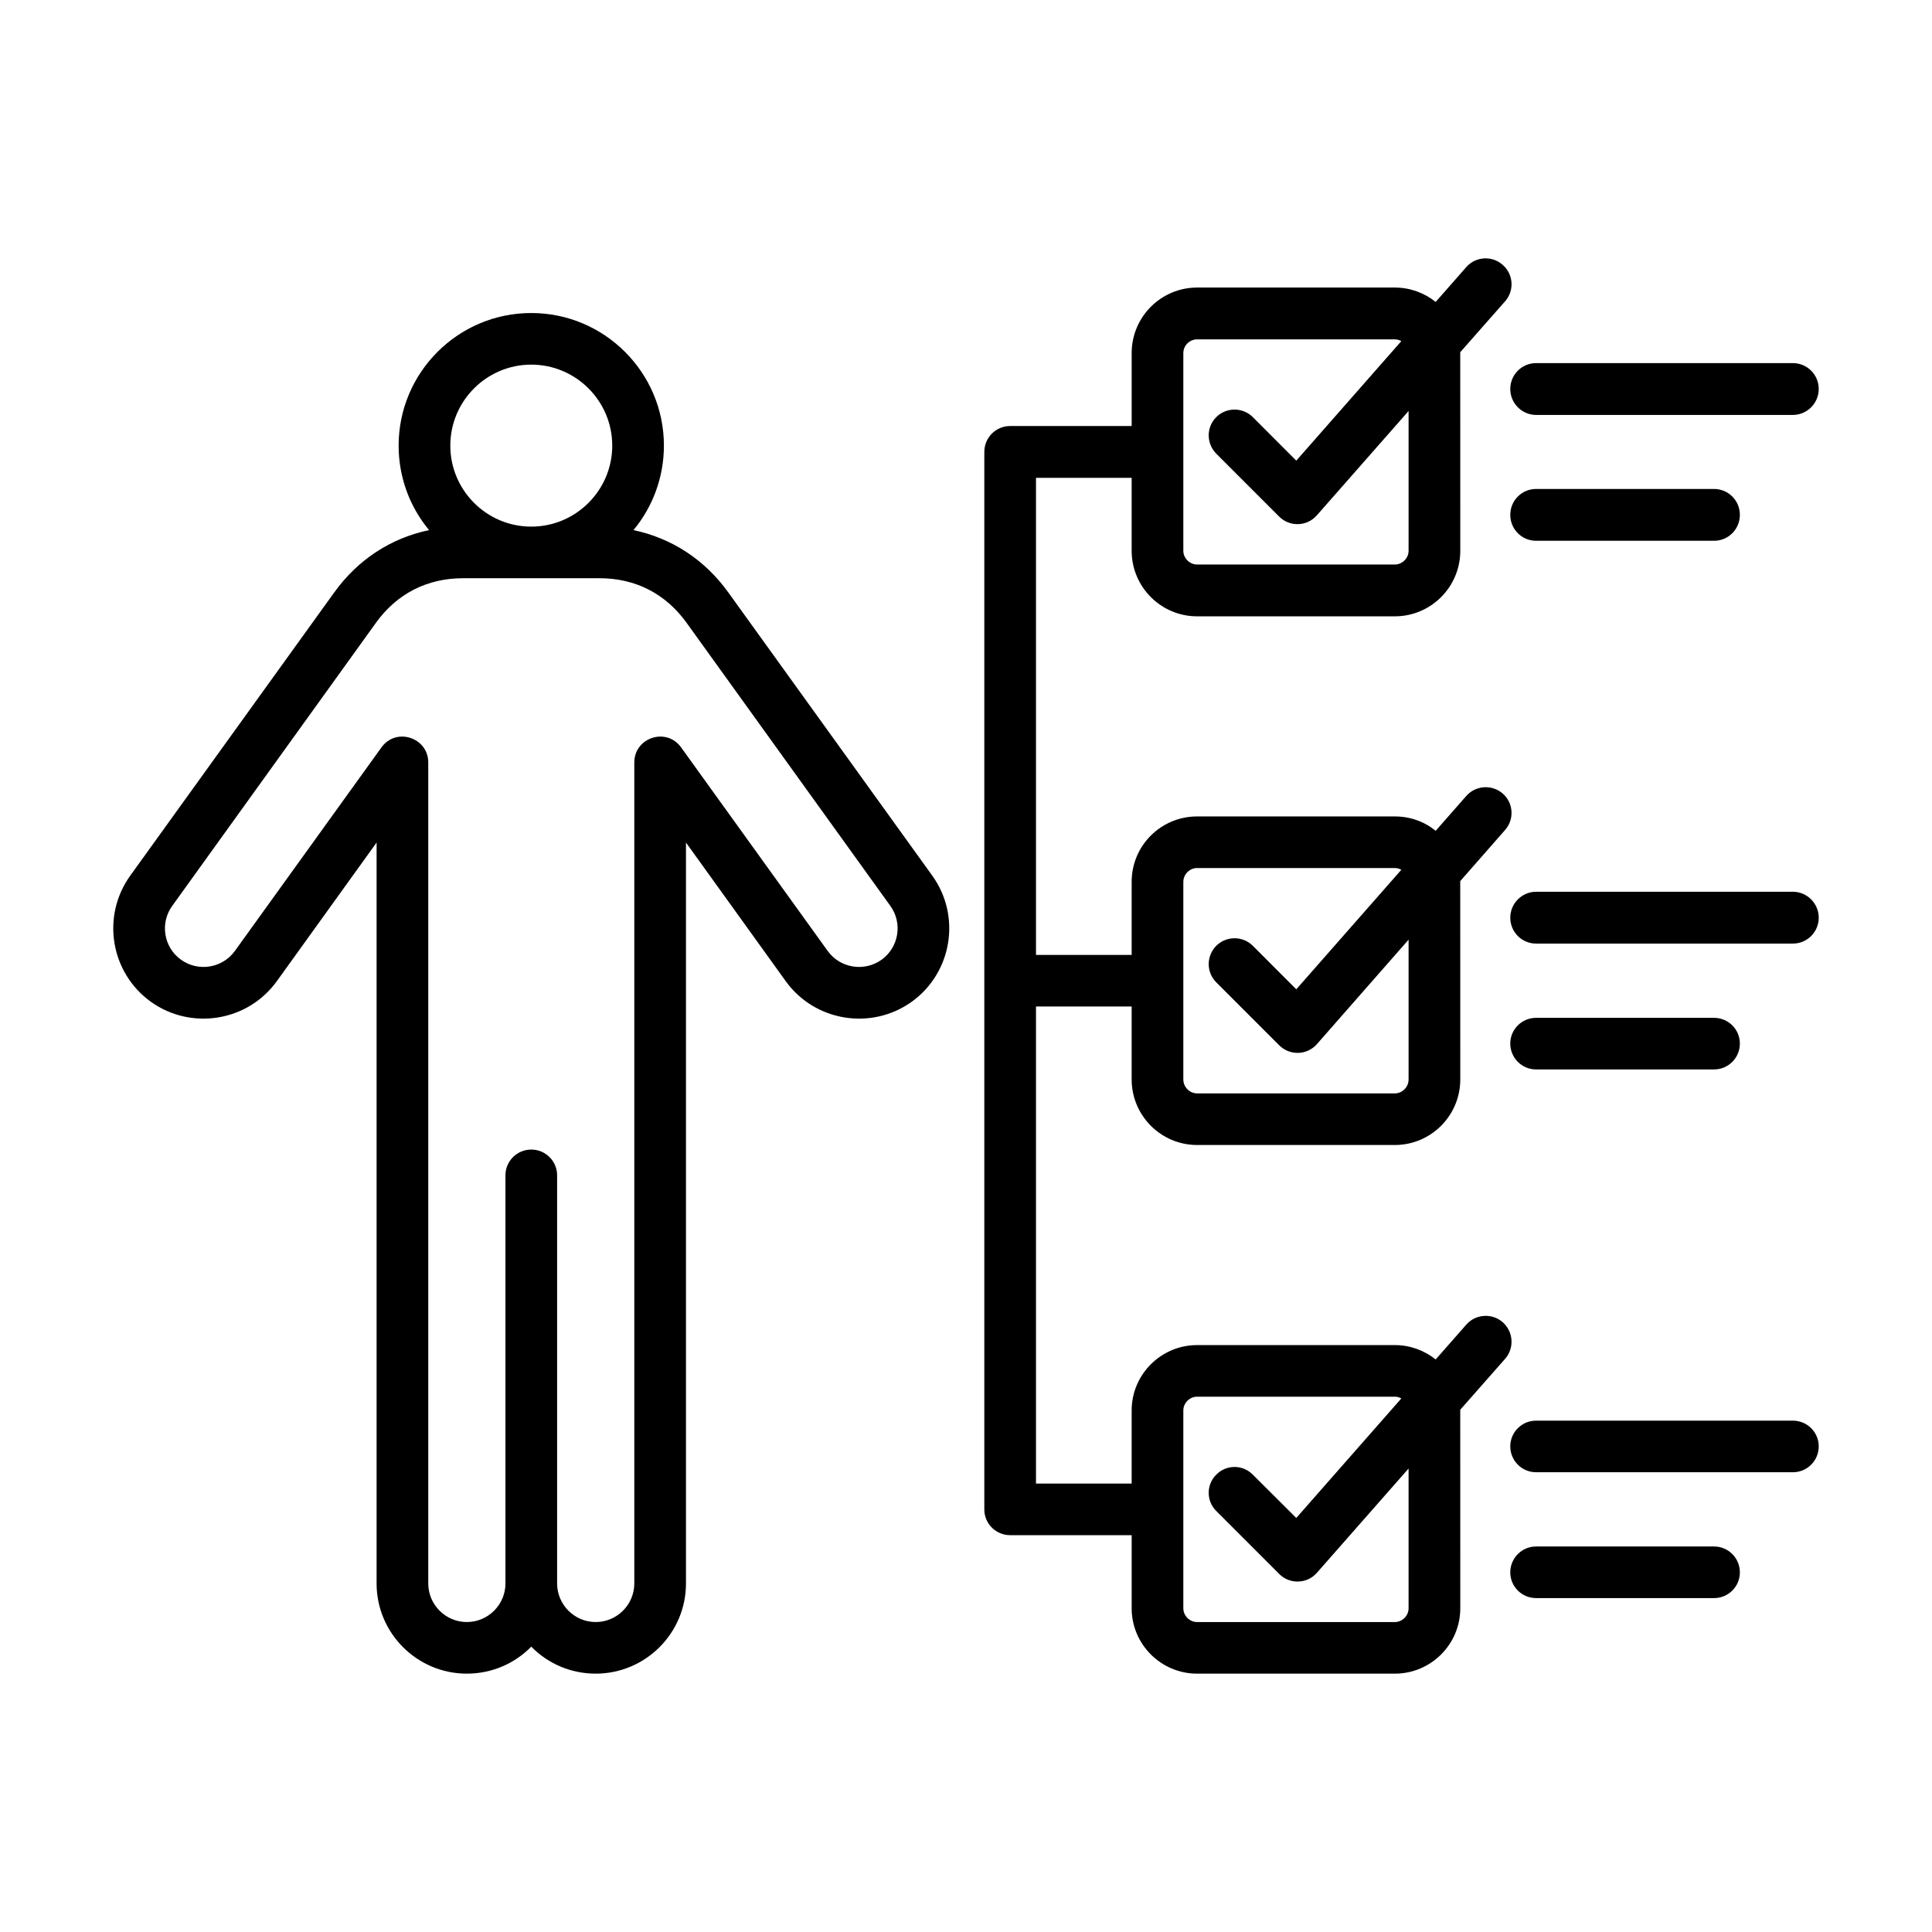 <svg id="Layer_1" enable-background="new 0 0 500 500" viewBox="0 0 500 500" xmlns="http://www.w3.org/2000/svg"><path clip-rule="evenodd" d="m364.541 416.234c0 1.916-1.629 3.55-3.556 3.55h-51.182c-1.927 0-3.556-1.634-3.556-3.55v-51.222c0-1.916 1.629-3.55 3.556-3.55h51.182c.603 0 1.178.169 1.679.451l-27.189 30.936-11.253-11.214c-2.603-2.649-6.841-2.649-9.45 0-2.615 2.592-2.615 6.818 0 9.41l16.279 16.285c2.703 2.746 7.228 2.609 9.754-.282l23.734-26.992v36.178zm-58.293-324.855c0-1.972 1.629-3.55 3.556-3.55h51.182c.603 0 1.178.169 1.679.451l-27.189 30.936-11.253-11.27c-2.603-2.592-6.841-2.592-9.45 0-2.615 2.592-2.615 6.818 0 9.467l16.279 16.285c2.74 2.722 7.199 2.586 9.754-.338l23.734-26.991v36.176c0 1.916-1.629 3.55-3.556 3.55h-51.182c-1.927 0-3.556-1.634-3.556-3.55v-51.166zm0 136.817c0-1.916 1.629-3.55 3.556-3.55h51.182c.603 0 1.178.169 1.679.451l-27.189 30.936-11.253-11.27c-2.603-2.592-6.841-2.592-9.45 0-2.615 2.649-2.615 6.875 0 9.467l16.279 16.285c2.758 2.74 7.187 2.601 9.754-.282l23.734-27.048v36.176c0 1.972-1.629 3.606-3.556 3.606h-51.182c-1.927 0-3.556-1.634-3.556-3.606v-51.165zm82.665 113.995c-2.784-2.423-7.01-2.141-9.444.62l-7.917 9.016c-2.896-2.31-6.57-3.719-10.565-3.719h-51.182c-9.331 0-16.933 7.607-16.933 16.905v18.933h-24.76v-123.462h24.76v18.877c0 9.354 7.602 16.961 16.933 16.961h51.182c9.337 0 16.933-7.607 16.933-16.961l-.011-51.334 11.614-13.242c2.434-2.761 2.164-6.987-.609-9.41-2.784-2.423-7.01-2.141-9.444.62l-7.917 9.016c-2.896-2.367-6.57-3.719-10.565-3.719h-51.182c-9.331 0-16.933 7.551-16.933 16.905v18.933h-24.76v-123.463h24.76v18.877c0 9.354 7.602 16.961 16.933 16.961h51.182c9.337 0 16.933-7.607 16.933-16.961l-.011-51.391 11.614-13.186c2.434-2.761 2.164-6.987-.609-9.41-2.784-2.479-7.01-2.197-9.444.564l-7.917 9.016c-2.896-2.31-6.57-3.719-10.565-3.719h-51.182c-9.331 0-16.933 7.607-16.933 16.961v18.877h-31.449c-3.691 0-6.683 2.986-6.683 6.705v273.69c0 3.663 2.992 6.649 6.683 6.649h31.449v18.934c0 9.298 7.602 16.905 16.933 16.905h51.182c9.337 0 16.933-7.607 16.933-16.905l-.011-51.391 11.614-13.186c2.43-2.761 2.16-6.987-.612-9.466zm1.943-72.128c0-3.663 2.992-6.649 6.683-6.649h46.049c3.702 0 6.689 2.986 6.689 6.649 0 3.719-2.986 6.706-6.689 6.706h-46.048c-3.691 0-6.684-2.987-6.684-6.706zm79.831 104.247c0 3.719-2.992 6.705-6.689 6.705h-66.458c-3.691 0-6.683-2.987-6.683-6.705 0-3.663 2.992-6.649 6.683-6.649h66.458c3.697-.001 6.689 2.986 6.689 6.649zm-20.41 32.626c0 3.663-2.986 6.649-6.689 6.649h-46.048c-3.691 0-6.683-2.987-6.683-6.649 0-3.719 2.992-6.706 6.683-6.706h46.049c3.702.001 6.688 2.987 6.688 6.706zm-59.421-306.259c0-3.719 2.992-6.705 6.683-6.705h66.458c3.697 0 6.689 2.986 6.689 6.705 0 3.663-2.992 6.706-6.689 6.706h-66.457c-3.691-.001-6.684-3.043-6.684-6.706zm79.831 136.816c0 3.719-2.992 6.705-6.689 6.705h-66.458c-3.691 0-6.683-2.986-6.683-6.705 0-3.663 2.992-6.706 6.683-6.706h66.458c3.697.001 6.689 3.044 6.689 6.706zm-27.099-110.952c3.702 0 6.689 2.987 6.689 6.706s-2.986 6.706-6.689 6.706h-46.048c-3.691 0-6.683-2.986-6.683-6.706 0-3.719 2.992-6.706 6.683-6.706zm-215.429 121.828c-4.48 3.212-10.729 2.198-13.947-2.254l-37.94-52.687c-3.813-5.308-12.115-2.537-12.115 3.888v212.494c0 5.466-4.48 9.974-9.991 9.974-5.505 0-9.985-4.508-9.985-9.974v-105.655c0-3.663-2.998-6.649-6.689-6.649s-6.683 2.986-6.683 6.649v105.655c0 5.466-4.491 9.974-9.991 9.974-5.505 0-9.985-4.508-9.985-9.974v-212.494c0-6.424-8.308-9.197-12.115-3.888l-37.94 52.687c-3.223 4.452-9.478 5.466-13.947 2.254s-5.483-9.467-2.265-13.918l52.715-73.254c5.438-7.551 13.242-11.552 22.546-11.552h35.331c9.309 0 17.102 4.001 22.54 11.552l52.726 73.254c3.218 4.451 2.198 10.706-2.265 13.918zm-90.667-154.003c11.557 0 20.956 9.41 20.956 20.962s-9.399 20.962-20.956 20.962-20.951-9.41-20.951-20.962c.001-11.552 9.394-20.962 20.951-20.962zm51.064 59.054c-6.176-8.622-14.73-14.144-24.614-16.229 4.919-5.917 7.878-13.58 7.878-21.863 0-18.934-15.395-34.317-34.328-34.317-18.928 0-34.328 15.383-34.328 34.317 0 8.283 2.958 15.947 7.883 21.863-9.889 2.085-18.438 7.607-24.619 16.229l-52.72 73.198c-7.528 10.481-5.145 25.076 5.314 32.626 10.447 7.494 25.081 5.128 32.609-5.297l25.831-35.895v191.758c0 12.848 10.475 23.329 23.357 23.329 6.52 0 12.431-2.648 16.674-6.987 4.243 4.339 10.148 6.987 16.674 6.987 12.887 0 23.362-10.481 23.362-23.329v-191.757l25.831 35.895c7.523 10.425 22.157 12.791 32.609 5.297 10.413-7.514 12.851-22.128 5.303-32.626z" fill-rule="evenodd"/></svg>